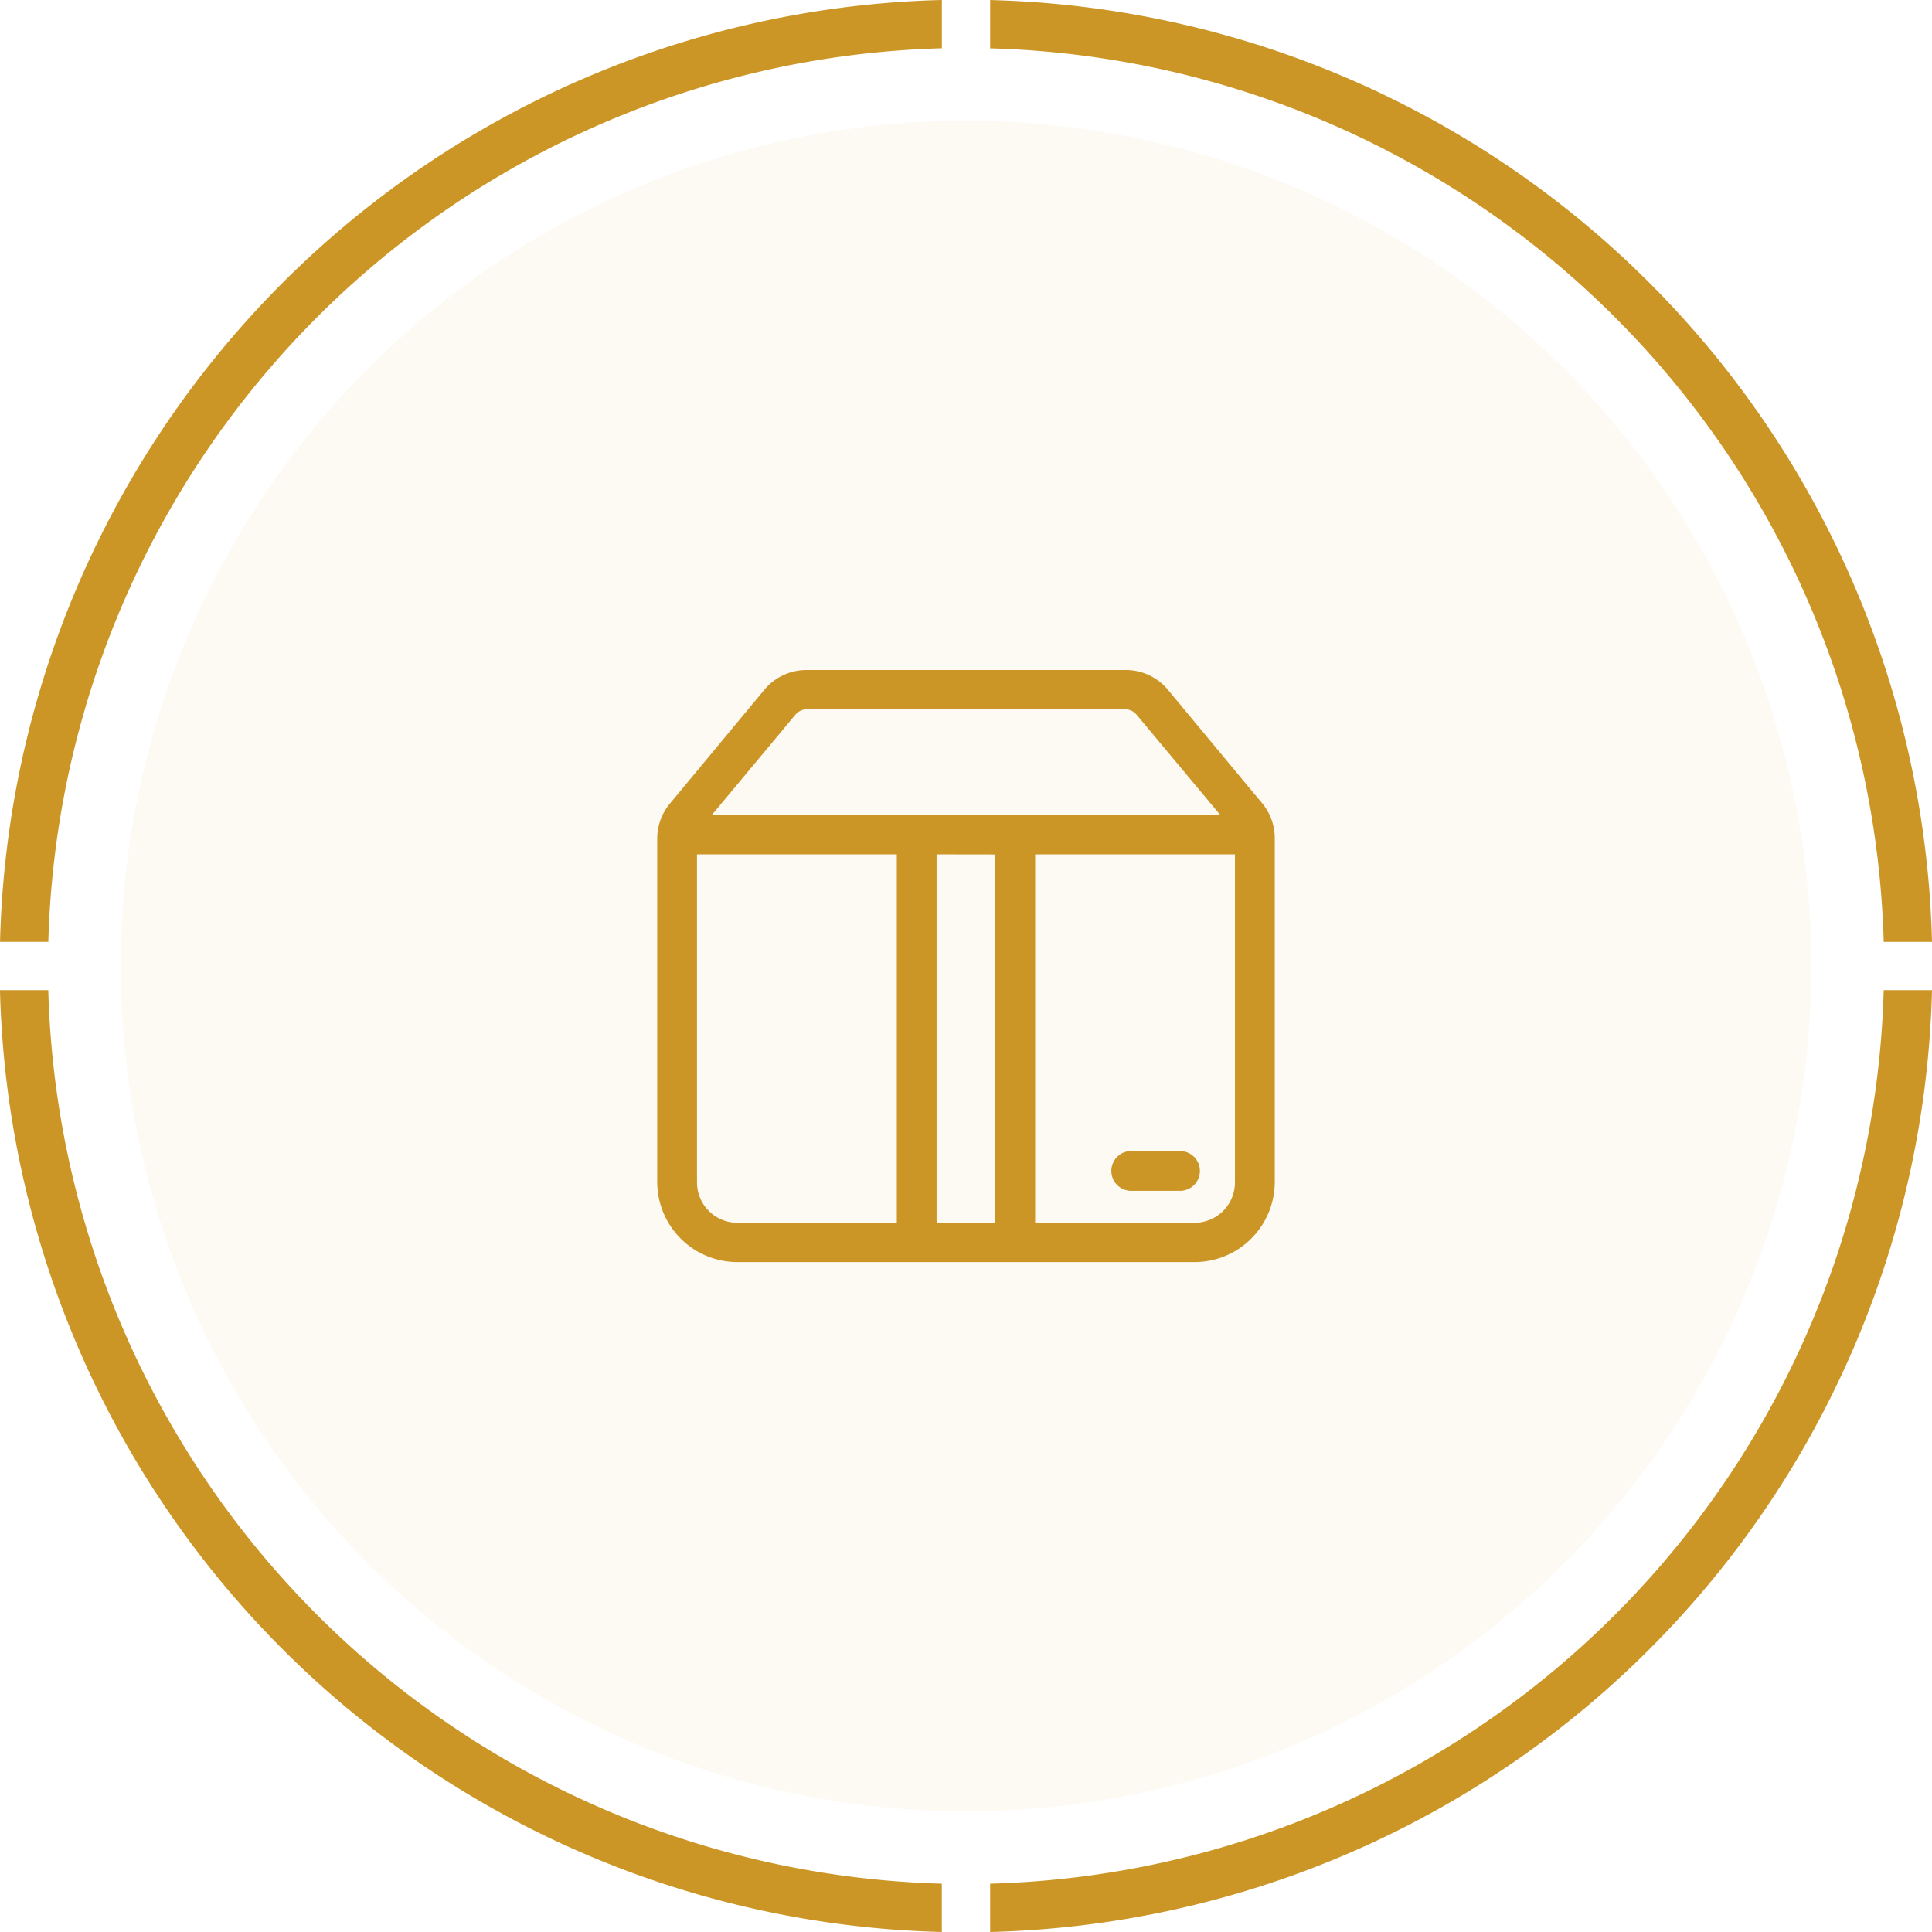 <?xml version="1.0" encoding="UTF-8"?>
<svg xmlns="http://www.w3.org/2000/svg" width="96" height="96" viewBox="0 0 96 96">
  <defs>
    <style>.a,.b,.d{fill:#cc9627;}.a{opacity:0.05;}.c{fill:rgba(255,255,255,0);opacity:0;}.d{stroke:#cc9627;stroke-width:0.4px;}</style>
  </defs>
  <g transform="translate(-1486 -685)">
    <circle class="a" cx="42" cy="42" r="42" transform="translate(1492 691)"></circle>
    <g transform="translate(1486 685)">
      <path class="b" d="M172.454,216.849a45.667,45.667,0,0,1,44.4-44.4v-2.4a48.01,48.01,0,0,0-46.8,46.8Z" transform="translate(-170.052 -170.05)"></path>
      <path class="b" d="M252,172.454a45.666,45.666,0,0,1,44.4,44.4h2.4a48.009,48.009,0,0,0-46.8-46.8Z" transform="translate(-202.8 -170.052)"></path>
      <path class="b" d="M216.849,296.4a45.667,45.667,0,0,1-44.4-44.4h-2.4a48.01,48.01,0,0,0,46.8,46.8Z" transform="translate(-170.05 -202.8)"></path>
      <path class="b" d="M296.4,252A45.667,45.667,0,0,1,252,296.4v2.4A48.009,48.009,0,0,0,298.8,252Z" transform="translate(-202.8 -202.8)"></path>
    </g>
    <g transform="translate(182 79)">
      <rect class="c" width="32" height="32" transform="translate(1336 638)"></rect>
      <g transform="translate(1316.376 598.536)">
        <path class="d" d="M50.179,47.5l-4.713-5.679a2.524,2.524,0,0,0-1.937-.864H27.717a2.524,2.524,0,0,0-1.937.883l-4.713,5.679a2.524,2.524,0,0,0-.587,1.6V66.19a3.786,3.786,0,0,0,3.786,3.786H46.98a3.786,3.786,0,0,0,3.786-3.786V49.11a2.524,2.524,0,0,0-.587-1.615Zm-23.187-4.65a.946.946,0,0,1,.726-.341H43.529a.946.946,0,0,1,.726.341l4.417,5.294H22.581Zm10.291,6.871V68.424H33.963V49.716ZM22.057,66.19V49.716H32.386V68.424h-8.12a2.208,2.208,0,0,1-2.208-2.234ZM46.98,68.424H38.86V49.716H49.188V66.19a2.208,2.208,0,0,1-2.208,2.234Z"></path>
        <path class="d" d="M757.08,816.947h-2.423a.789.789,0,1,0,0,1.577h2.423a.789.789,0,0,0,0-1.577Z" transform="translate(-710.794 -752.088)"></path>
      </g>
    </g>
  </g>
</svg>
